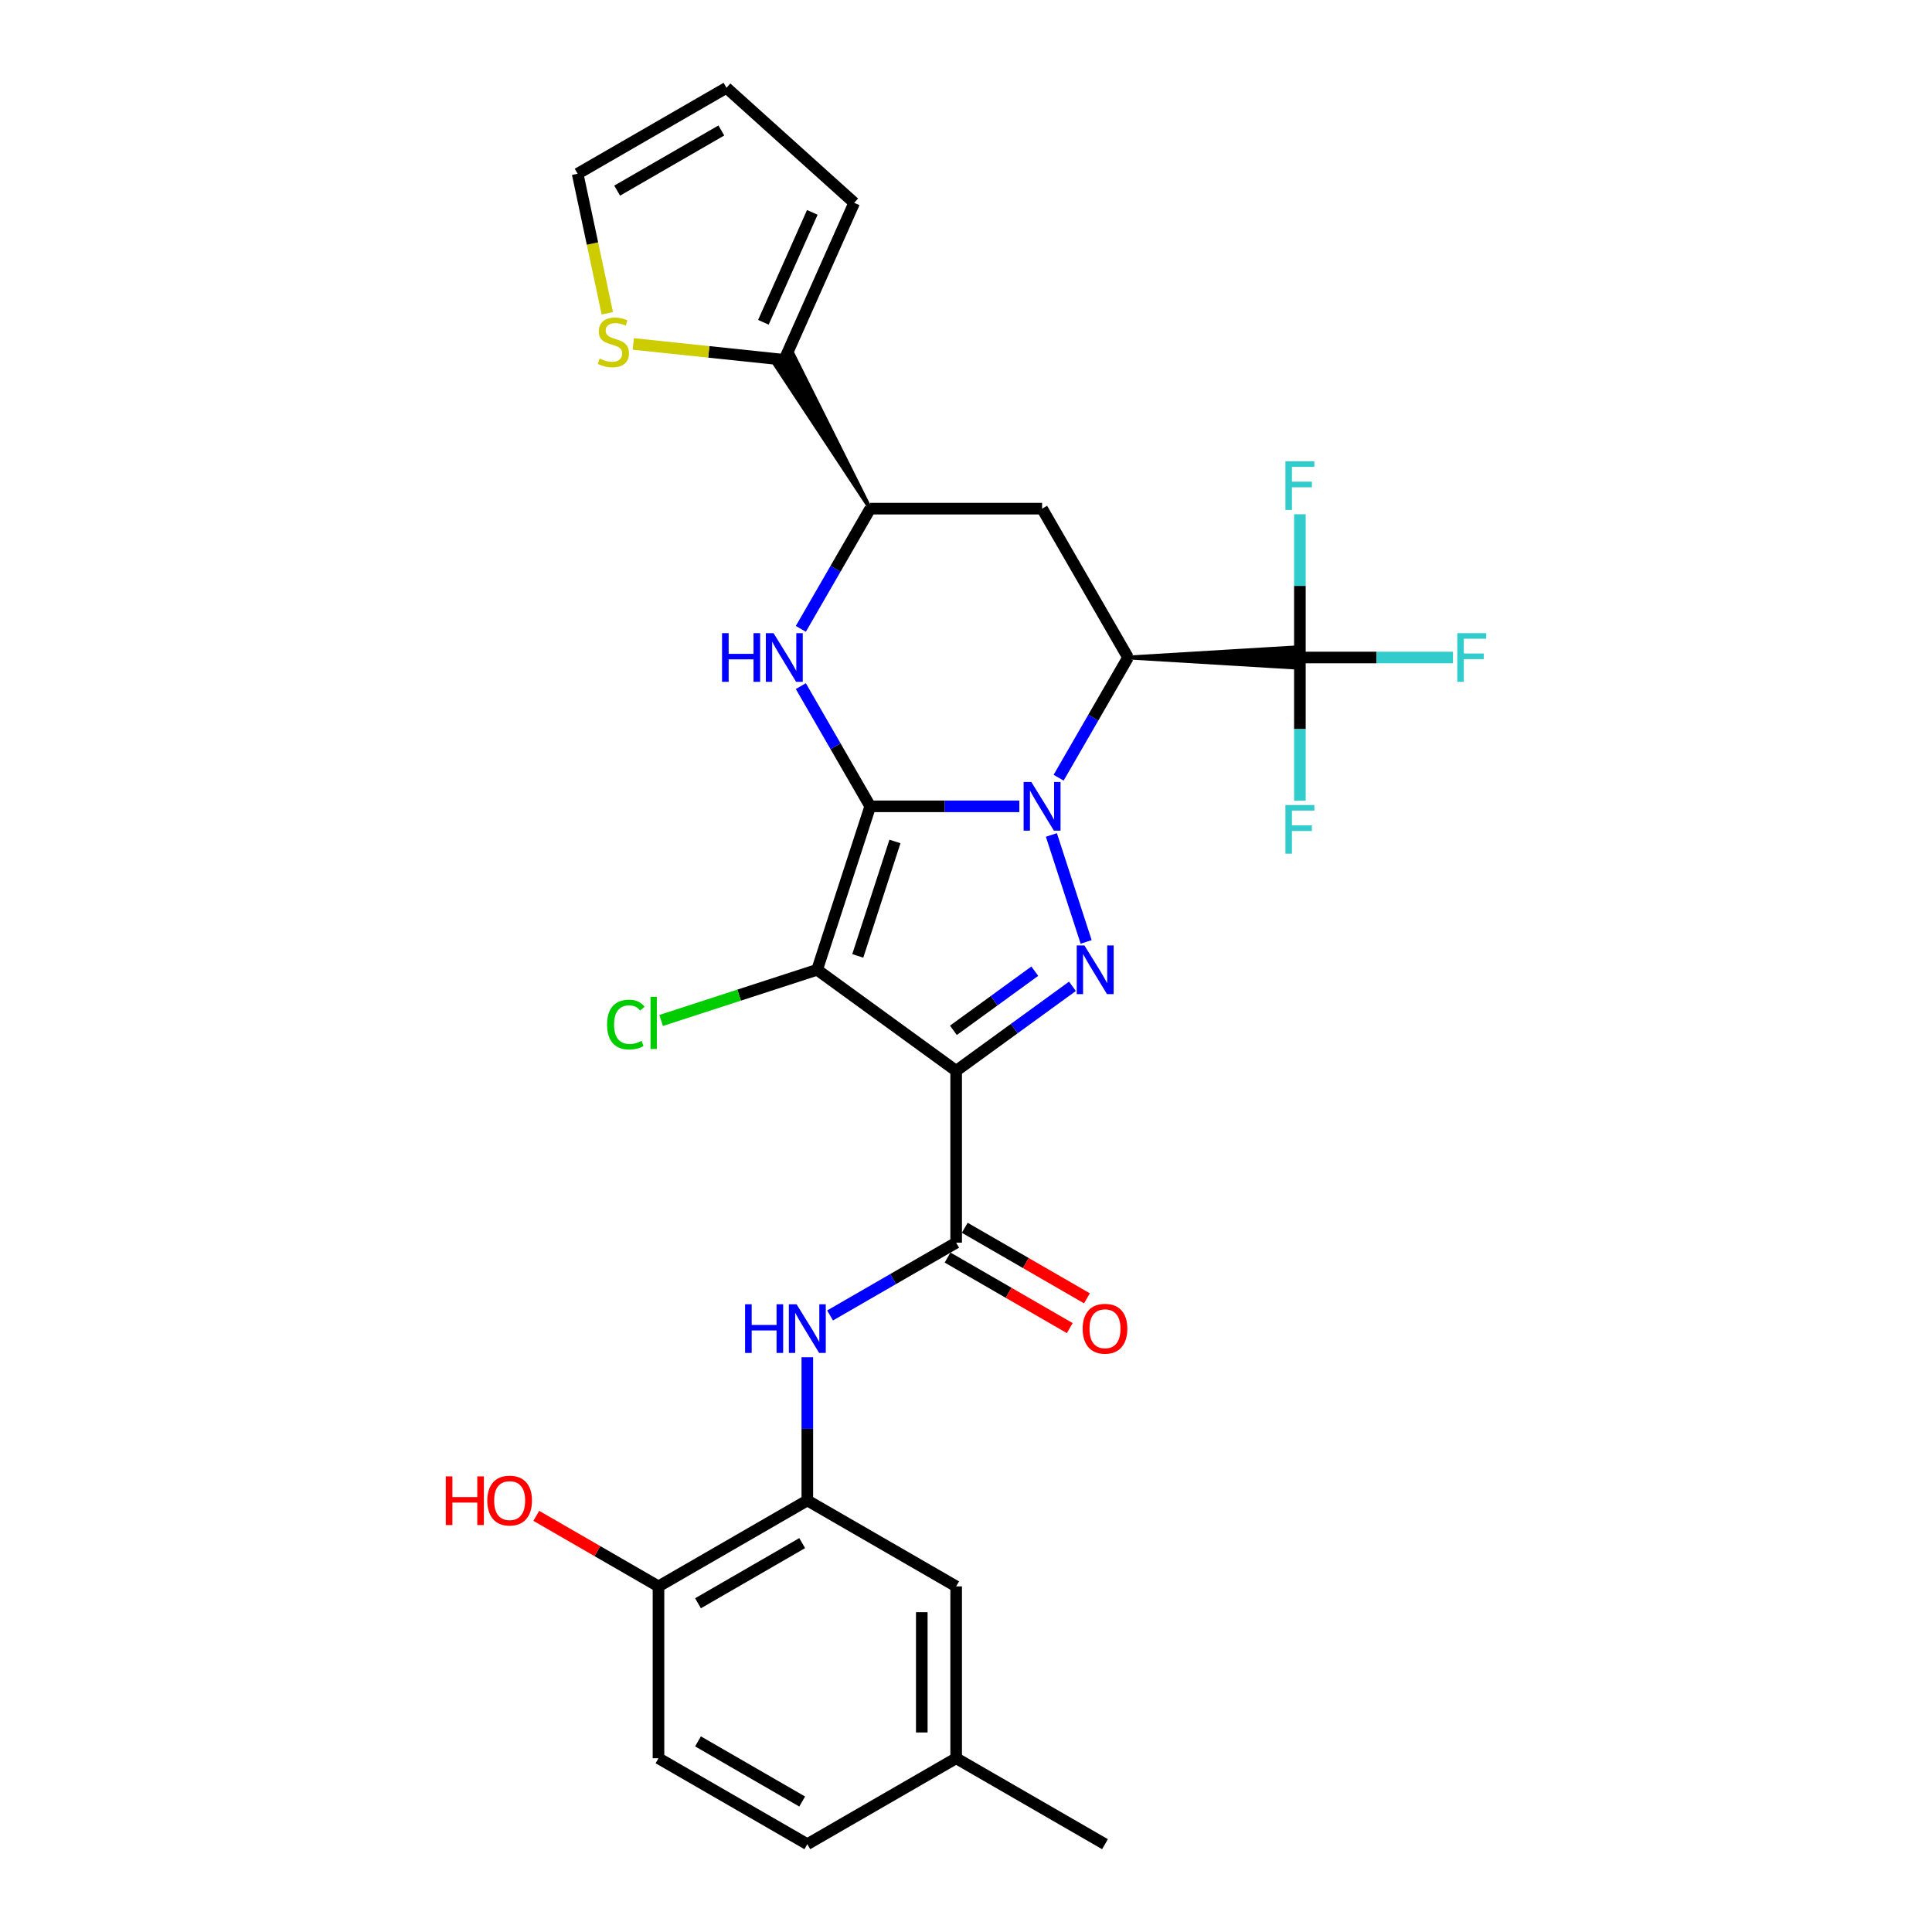 <?xml version='1.0' encoding='iso-8859-1'?>
<svg version='1.1' baseProfile='full'
              xmlns='http://www.w3.org/2000/svg'
                      xmlns:rdkit='http://www.rdkit.org/xml'
                      xmlns:xlink='http://www.w3.org/1999/xlink'
                  xml:space='preserve'
width='1000px' height='1000px' viewBox='0 0 1000 1000'>
<!-- END OF HEADER -->
<rect style='opacity:1.0;fill:#FFFFFF;stroke:none' width='1000' height='1000' x='0' y='0'> </rect>
<path class='bond-0' d='M 450.428,417.356 L 489.017,417.356' style='fill:none;fill-rule:evenodd;stroke:#000000;stroke-width:6px;stroke-linecap:butt;stroke-linejoin:miter;stroke-opacity:1' />
<path class='bond-0' d='M 489.017,417.356 L 527.606,417.356' style='fill:none;fill-rule:evenodd;stroke:#0000FF;stroke-width:6px;stroke-linecap:butt;stroke-linejoin:miter;stroke-opacity:1' />
<path class='bond-1' d='M 450.428,417.356 L 422.94,501.958' style='fill:none;fill-rule:evenodd;stroke:#000000;stroke-width:6px;stroke-linecap:butt;stroke-linejoin:miter;stroke-opacity:1' />
<path class='bond-1' d='M 463.225,435.544 L 443.983,494.766' style='fill:none;fill-rule:evenodd;stroke:#000000;stroke-width:6px;stroke-linecap:butt;stroke-linejoin:miter;stroke-opacity:1' />
<path class='bond-5' d='M 450.428,417.356 L 432.468,386.247' style='fill:none;fill-rule:evenodd;stroke:#000000;stroke-width:6px;stroke-linecap:butt;stroke-linejoin:miter;stroke-opacity:1' />
<path class='bond-5' d='M 432.468,386.247 L 414.507,355.138' style='fill:none;fill-rule:evenodd;stroke:#0000FF;stroke-width:6px;stroke-linecap:butt;stroke-linejoin:miter;stroke-opacity:1' />
<path class='bond-3' d='M 544.199,432.176 L 562.184,487.528' style='fill:none;fill-rule:evenodd;stroke:#0000FF;stroke-width:6px;stroke-linecap:butt;stroke-linejoin:miter;stroke-opacity:1' />
<path class='bond-4' d='M 547.94,402.536 L 565.901,371.427' style='fill:none;fill-rule:evenodd;stroke:#0000FF;stroke-width:6px;stroke-linecap:butt;stroke-linejoin:miter;stroke-opacity:1' />
<path class='bond-4' d='M 565.901,371.427 L 583.862,340.318' style='fill:none;fill-rule:evenodd;stroke:#000000;stroke-width:6px;stroke-linecap:butt;stroke-linejoin:miter;stroke-opacity:1' />
<path class='bond-2' d='M 422.94,501.958 L 494.906,554.245' style='fill:none;fill-rule:evenodd;stroke:#000000;stroke-width:6px;stroke-linecap:butt;stroke-linejoin:miter;stroke-opacity:1' />
<path class='bond-14' d='M 422.94,501.958 L 382.569,515.075' style='fill:none;fill-rule:evenodd;stroke:#000000;stroke-width:6px;stroke-linecap:butt;stroke-linejoin:miter;stroke-opacity:1' />
<path class='bond-14' d='M 382.569,515.075 L 342.198,528.192' style='fill:none;fill-rule:evenodd;stroke:#00CC00;stroke-width:6px;stroke-linecap:butt;stroke-linejoin:miter;stroke-opacity:1' />
<path class='bond-6' d='M 494.906,554.245 L 494.906,643.201' style='fill:none;fill-rule:evenodd;stroke:#000000;stroke-width:6px;stroke-linecap:butt;stroke-linejoin:miter;stroke-opacity:1' />
<path class='bond-29' d='M 494.906,554.245 L 525.001,532.38' style='fill:none;fill-rule:evenodd;stroke:#000000;stroke-width:6px;stroke-linecap:butt;stroke-linejoin:miter;stroke-opacity:1' />
<path class='bond-29' d='M 525.001,532.38 L 555.095,510.515' style='fill:none;fill-rule:evenodd;stroke:#0000FF;stroke-width:6px;stroke-linecap:butt;stroke-linejoin:miter;stroke-opacity:1' />
<path class='bond-29' d='M 493.477,533.292 L 514.543,517.987' style='fill:none;fill-rule:evenodd;stroke:#000000;stroke-width:6px;stroke-linecap:butt;stroke-linejoin:miter;stroke-opacity:1' />
<path class='bond-29' d='M 514.543,517.987 L 535.609,502.681' style='fill:none;fill-rule:evenodd;stroke:#0000FF;stroke-width:6px;stroke-linecap:butt;stroke-linejoin:miter;stroke-opacity:1' />
<path class='bond-7' d='M 583.862,340.318 L 672.818,345.656 L 672.818,334.981 Z' style='fill:#000000;fill-rule:evenodd;fill-opacity:1;stroke:#000000;stroke-width:2px;stroke-linecap:butt;stroke-linejoin:miter;stroke-opacity:1;' />
<path class='bond-30' d='M 583.862,340.318 L 539.384,263.28' style='fill:none;fill-rule:evenodd;stroke:#000000;stroke-width:6px;stroke-linecap:butt;stroke-linejoin:miter;stroke-opacity:1' />
<path class='bond-9' d='M 414.507,325.498 L 432.468,294.389' style='fill:none;fill-rule:evenodd;stroke:#0000FF;stroke-width:6px;stroke-linecap:butt;stroke-linejoin:miter;stroke-opacity:1' />
<path class='bond-9' d='M 432.468,294.389 L 450.428,263.28' style='fill:none;fill-rule:evenodd;stroke:#000000;stroke-width:6px;stroke-linecap:butt;stroke-linejoin:miter;stroke-opacity:1' />
<path class='bond-10' d='M 494.906,643.201 L 462.276,662.04' style='fill:none;fill-rule:evenodd;stroke:#000000;stroke-width:6px;stroke-linecap:butt;stroke-linejoin:miter;stroke-opacity:1' />
<path class='bond-10' d='M 462.276,662.04 L 429.646,680.879' style='fill:none;fill-rule:evenodd;stroke:#0000FF;stroke-width:6px;stroke-linecap:butt;stroke-linejoin:miter;stroke-opacity:1' />
<path class='bond-16' d='M 490.458,650.904 L 522.083,669.163' style='fill:none;fill-rule:evenodd;stroke:#000000;stroke-width:6px;stroke-linecap:butt;stroke-linejoin:miter;stroke-opacity:1' />
<path class='bond-16' d='M 522.083,669.163 L 553.708,687.422' style='fill:none;fill-rule:evenodd;stroke:#FF0000;stroke-width:6px;stroke-linecap:butt;stroke-linejoin:miter;stroke-opacity:1' />
<path class='bond-16' d='M 499.354,635.497 L 530.979,653.755' style='fill:none;fill-rule:evenodd;stroke:#000000;stroke-width:6px;stroke-linecap:butt;stroke-linejoin:miter;stroke-opacity:1' />
<path class='bond-16' d='M 530.979,653.755 L 562.604,672.014' style='fill:none;fill-rule:evenodd;stroke:#FF0000;stroke-width:6px;stroke-linecap:butt;stroke-linejoin:miter;stroke-opacity:1' />
<path class='bond-21' d='M 672.818,340.318 L 712.438,340.318' style='fill:none;fill-rule:evenodd;stroke:#000000;stroke-width:6px;stroke-linecap:butt;stroke-linejoin:miter;stroke-opacity:1' />
<path class='bond-21' d='M 712.438,340.318 L 752.059,340.318' style='fill:none;fill-rule:evenodd;stroke:#33CCCC;stroke-width:6px;stroke-linecap:butt;stroke-linejoin:miter;stroke-opacity:1' />
<path class='bond-22' d='M 672.818,340.318 L 672.818,303.25' style='fill:none;fill-rule:evenodd;stroke:#000000;stroke-width:6px;stroke-linecap:butt;stroke-linejoin:miter;stroke-opacity:1' />
<path class='bond-22' d='M 672.818,303.25 L 672.818,266.183' style='fill:none;fill-rule:evenodd;stroke:#33CCCC;stroke-width:6px;stroke-linecap:butt;stroke-linejoin:miter;stroke-opacity:1' />
<path class='bond-23' d='M 672.818,340.318 L 672.818,377.386' style='fill:none;fill-rule:evenodd;stroke:#000000;stroke-width:6px;stroke-linecap:butt;stroke-linejoin:miter;stroke-opacity:1' />
<path class='bond-23' d='M 672.818,377.386 L 672.818,414.454' style='fill:none;fill-rule:evenodd;stroke:#33CCCC;stroke-width:6px;stroke-linecap:butt;stroke-linejoin:miter;stroke-opacity:1' />
<path class='bond-8' d='M 539.384,263.28 L 450.428,263.28' style='fill:none;fill-rule:evenodd;stroke:#000000;stroke-width:6px;stroke-linecap:butt;stroke-linejoin:miter;stroke-opacity:1' />
<path class='bond-11' d='M 450.428,263.28 L 410.573,183.574 L 401.328,188.911 Z' style='fill:#000000;fill-rule:evenodd;fill-opacity:1;stroke:#000000;stroke-width:2px;stroke-linecap:butt;stroke-linejoin:miter;stroke-opacity:1;' />
<path class='bond-12' d='M 417.868,702.498 L 417.868,739.566' style='fill:none;fill-rule:evenodd;stroke:#0000FF;stroke-width:6px;stroke-linecap:butt;stroke-linejoin:miter;stroke-opacity:1' />
<path class='bond-12' d='M 417.868,739.566 L 417.868,776.634' style='fill:none;fill-rule:evenodd;stroke:#000000;stroke-width:6px;stroke-linecap:butt;stroke-linejoin:miter;stroke-opacity:1' />
<path class='bond-13' d='M 405.951,186.243 L 366.867,182.135' style='fill:none;fill-rule:evenodd;stroke:#000000;stroke-width:6px;stroke-linecap:butt;stroke-linejoin:miter;stroke-opacity:1' />
<path class='bond-13' d='M 366.867,182.135 L 327.783,178.027' style='fill:none;fill-rule:evenodd;stroke:#CCCC00;stroke-width:6px;stroke-linecap:butt;stroke-linejoin:miter;stroke-opacity:1' />
<path class='bond-18' d='M 405.951,186.243 L 442.132,104.978' style='fill:none;fill-rule:evenodd;stroke:#000000;stroke-width:6px;stroke-linecap:butt;stroke-linejoin:miter;stroke-opacity:1' />
<path class='bond-18' d='M 395.125,166.817 L 420.452,109.931' style='fill:none;fill-rule:evenodd;stroke:#000000;stroke-width:6px;stroke-linecap:butt;stroke-linejoin:miter;stroke-opacity:1' />
<path class='bond-15' d='M 417.868,776.634 L 340.83,821.112' style='fill:none;fill-rule:evenodd;stroke:#000000;stroke-width:6px;stroke-linecap:butt;stroke-linejoin:miter;stroke-opacity:1' />
<path class='bond-15' d='M 415.208,798.713 L 361.282,829.848' style='fill:none;fill-rule:evenodd;stroke:#000000;stroke-width:6px;stroke-linecap:butt;stroke-linejoin:miter;stroke-opacity:1' />
<path class='bond-17' d='M 417.868,776.634 L 494.906,821.112' style='fill:none;fill-rule:evenodd;stroke:#000000;stroke-width:6px;stroke-linecap:butt;stroke-linejoin:miter;stroke-opacity:1' />
<path class='bond-19' d='M 314.34,162.16 L 306.663,126.046' style='fill:none;fill-rule:evenodd;stroke:#CCCC00;stroke-width:6px;stroke-linecap:butt;stroke-linejoin:miter;stroke-opacity:1' />
<path class='bond-19' d='M 306.663,126.046 L 298.987,89.932' style='fill:none;fill-rule:evenodd;stroke:#000000;stroke-width:6px;stroke-linecap:butt;stroke-linejoin:miter;stroke-opacity:1' />
<path class='bond-24' d='M 340.83,821.112 L 340.83,910.068' style='fill:none;fill-rule:evenodd;stroke:#000000;stroke-width:6px;stroke-linecap:butt;stroke-linejoin:miter;stroke-opacity:1' />
<path class='bond-27' d='M 340.83,821.112 L 309.206,802.853' style='fill:none;fill-rule:evenodd;stroke:#000000;stroke-width:6px;stroke-linecap:butt;stroke-linejoin:miter;stroke-opacity:1' />
<path class='bond-27' d='M 309.206,802.853 L 277.581,784.595' style='fill:none;fill-rule:evenodd;stroke:#FF0000;stroke-width:6px;stroke-linecap:butt;stroke-linejoin:miter;stroke-opacity:1' />
<path class='bond-25' d='M 494.906,821.112 L 494.906,910.068' style='fill:none;fill-rule:evenodd;stroke:#000000;stroke-width:6px;stroke-linecap:butt;stroke-linejoin:miter;stroke-opacity:1' />
<path class='bond-25' d='M 477.115,834.455 L 477.115,896.724' style='fill:none;fill-rule:evenodd;stroke:#000000;stroke-width:6px;stroke-linecap:butt;stroke-linejoin:miter;stroke-opacity:1' />
<path class='bond-20' d='M 442.132,104.978 L 376.025,45.455' style='fill:none;fill-rule:evenodd;stroke:#000000;stroke-width:6px;stroke-linecap:butt;stroke-linejoin:miter;stroke-opacity:1' />
<path class='bond-31' d='M 298.987,89.932 L 376.025,45.455' style='fill:none;fill-rule:evenodd;stroke:#000000;stroke-width:6px;stroke-linecap:butt;stroke-linejoin:miter;stroke-opacity:1' />
<path class='bond-31' d='M 319.439,98.668 L 373.365,67.534' style='fill:none;fill-rule:evenodd;stroke:#000000;stroke-width:6px;stroke-linecap:butt;stroke-linejoin:miter;stroke-opacity:1' />
<path class='bond-32' d='M 340.83,910.068 L 417.868,954.545' style='fill:none;fill-rule:evenodd;stroke:#000000;stroke-width:6px;stroke-linecap:butt;stroke-linejoin:miter;stroke-opacity:1' />
<path class='bond-32' d='M 361.282,901.332 L 415.208,932.466' style='fill:none;fill-rule:evenodd;stroke:#000000;stroke-width:6px;stroke-linecap:butt;stroke-linejoin:miter;stroke-opacity:1' />
<path class='bond-26' d='M 494.906,910.068 L 417.868,954.545' style='fill:none;fill-rule:evenodd;stroke:#000000;stroke-width:6px;stroke-linecap:butt;stroke-linejoin:miter;stroke-opacity:1' />
<path class='bond-28' d='M 494.906,910.068 L 571.944,954.545' style='fill:none;fill-rule:evenodd;stroke:#000000;stroke-width:6px;stroke-linecap:butt;stroke-linejoin:miter;stroke-opacity:1' />
<path  class='atom-1' d='M 533.815 404.76
L 542.071 418.103
Q 542.889 419.42, 544.205 421.804
Q 545.522 424.188, 545.593 424.33
L 545.593 404.76
L 548.938 404.76
L 548.938 429.952
L 545.486 429.952
L 536.626 415.364
Q 535.595 413.656, 534.492 411.699
Q 533.424 409.742, 533.104 409.137
L 533.104 429.952
L 529.83 429.952
L 529.83 404.76
L 533.815 404.76
' fill='#0000FF'/>
<path  class='atom-4' d='M 561.304 489.362
L 569.559 502.705
Q 570.378 504.022, 571.694 506.406
Q 573.011 508.79, 573.082 508.932
L 573.082 489.362
L 576.427 489.362
L 576.427 514.554
L 572.975 514.554
L 564.115 499.965
Q 563.083 498.258, 561.98 496.3
Q 560.913 494.343, 560.593 493.739
L 560.593 514.554
L 557.319 514.554
L 557.319 489.362
L 561.304 489.362
' fill='#0000FF'/>
<path  class='atom-6' d='M 373.731 327.722
L 377.147 327.722
L 377.147 338.432
L 390.027 338.432
L 390.027 327.722
L 393.443 327.722
L 393.443 352.914
L 390.027 352.914
L 390.027 341.279
L 377.147 341.279
L 377.147 352.914
L 373.731 352.914
L 373.731 327.722
' fill='#0000FF'/>
<path  class='atom-6' d='M 400.382 327.722
L 408.637 341.066
Q 409.455 342.382, 410.772 344.766
Q 412.088 347.15, 412.16 347.292
L 412.16 327.722
L 415.504 327.722
L 415.504 352.914
L 412.053 352.914
L 403.193 338.326
Q 402.161 336.618, 401.058 334.661
Q 399.991 332.704, 399.67 332.099
L 399.67 352.914
L 396.397 352.914
L 396.397 327.722
L 400.382 327.722
' fill='#0000FF'/>
<path  class='atom-11' d='M 385.649 675.082
L 389.065 675.082
L 389.065 685.793
L 401.945 685.793
L 401.945 675.082
L 405.361 675.082
L 405.361 700.275
L 401.945 700.275
L 401.945 688.639
L 389.065 688.639
L 389.065 700.275
L 385.649 700.275
L 385.649 675.082
' fill='#0000FF'/>
<path  class='atom-11' d='M 412.3 675.082
L 420.555 688.426
Q 421.373 689.742, 422.69 692.126
Q 424.006 694.51, 424.077 694.653
L 424.077 675.082
L 427.422 675.082
L 427.422 700.275
L 423.971 700.275
L 415.111 685.686
Q 414.079 683.978, 412.976 682.021
Q 411.908 680.064, 411.588 679.459
L 411.588 700.275
L 408.315 700.275
L 408.315 675.082
L 412.3 675.082
' fill='#0000FF'/>
<path  class='atom-14' d='M 310.366 185.591
Q 310.65 185.697, 311.825 186.196
Q 312.999 186.694, 314.28 187.014
Q 315.596 187.299, 316.877 187.299
Q 319.261 187.299, 320.649 186.16
Q 322.037 184.986, 322.037 182.958
Q 322.037 181.57, 321.325 180.716
Q 320.649 179.862, 319.582 179.399
Q 318.514 178.937, 316.735 178.403
Q 314.493 177.727, 313.141 177.086
Q 311.825 176.446, 310.864 175.094
Q 309.939 173.742, 309.939 171.464
Q 309.939 168.298, 312.074 166.341
Q 314.244 164.384, 318.514 164.384
Q 321.432 164.384, 324.741 165.771
L 323.923 168.511
Q 320.898 167.266, 318.621 167.266
Q 316.166 167.266, 314.814 168.298
Q 313.461 169.294, 313.497 171.038
Q 313.497 172.39, 314.173 173.208
Q 314.885 174.026, 315.881 174.489
Q 316.913 174.952, 318.621 175.485
Q 320.898 176.197, 322.25 176.909
Q 323.602 177.62, 324.563 179.079
Q 325.559 180.502, 325.559 182.958
Q 325.559 186.445, 323.211 188.33
Q 320.898 190.181, 317.02 190.181
Q 314.778 190.181, 313.07 189.683
Q 311.398 189.22, 309.405 188.402
L 310.366 185.591
' fill='#CCCC00'/>
<path  class='atom-15' d='M 314.213 530.319
Q 314.213 524.056, 317.131 520.783
Q 320.084 517.473, 325.67 517.473
Q 330.865 517.473, 333.641 521.138
L 331.292 523.06
Q 329.264 520.391, 325.67 520.391
Q 321.863 520.391, 319.835 522.953
Q 317.842 525.479, 317.842 530.319
Q 317.842 535.3, 319.906 537.862
Q 322.005 540.424, 326.062 540.424
Q 328.837 540.424, 332.075 538.752
L 333.072 541.42
Q 331.755 542.274, 329.762 542.772
Q 327.77 543.271, 325.564 543.271
Q 320.084 543.271, 317.131 539.926
Q 314.213 536.581, 314.213 530.319
' fill='#00CC00'/>
<path  class='atom-15' d='M 336.701 515.943
L 339.974 515.943
L 339.974 542.95
L 336.701 542.95
L 336.701 515.943
' fill='#00CC00'/>
<path  class='atom-17' d='M 560.38 687.75
Q 560.38 681.701, 563.369 678.32
Q 566.358 674.94, 571.944 674.94
Q 577.531 674.94, 580.519 678.32
Q 583.508 681.701, 583.508 687.75
Q 583.508 693.87, 580.484 697.357
Q 577.459 700.808, 571.944 700.808
Q 566.393 700.808, 563.369 697.357
Q 560.38 693.905, 560.38 687.75
M 571.944 697.962
Q 575.787 697.962, 577.851 695.4
Q 579.95 692.802, 579.95 687.75
Q 579.95 682.804, 577.851 680.313
Q 575.787 677.787, 571.944 677.787
Q 568.101 677.787, 566.002 680.277
Q 563.938 682.768, 563.938 687.75
Q 563.938 692.838, 566.002 695.4
Q 568.101 697.962, 571.944 697.962
' fill='#FF0000'/>
<path  class='atom-22' d='M 754.283 327.722
L 769.263 327.722
L 769.263 330.604
L 757.664 330.604
L 757.664 338.255
L 767.982 338.255
L 767.982 341.172
L 757.664 341.172
L 757.664 352.914
L 754.283 352.914
L 754.283 327.722
' fill='#33CCCC'/>
<path  class='atom-23' d='M 665.328 238.767
L 680.308 238.767
L 680.308 241.649
L 668.708 241.649
L 668.708 249.299
L 679.027 249.299
L 679.027 252.217
L 668.708 252.217
L 668.708 263.959
L 665.328 263.959
L 665.328 238.767
' fill='#33CCCC'/>
<path  class='atom-24' d='M 665.328 416.678
L 680.308 416.678
L 680.308 419.56
L 668.708 419.56
L 668.708 427.21
L 679.027 427.21
L 679.027 430.128
L 668.708 430.128
L 668.708 441.87
L 665.328 441.87
L 665.328 416.678
' fill='#33CCCC'/>
<path  class='atom-28' d='M 230.737 764.18
L 234.153 764.18
L 234.153 774.891
L 247.033 774.891
L 247.033 764.18
L 250.449 764.18
L 250.449 789.373
L 247.033 789.373
L 247.033 777.737
L 234.153 777.737
L 234.153 789.373
L 230.737 789.373
L 230.737 764.18
' fill='#FF0000'/>
<path  class='atom-28' d='M 252.228 776.705
Q 252.228 770.656, 255.217 767.276
Q 258.206 763.896, 263.793 763.896
Q 269.379 763.896, 272.368 767.276
Q 275.357 770.656, 275.357 776.705
Q 275.357 782.825, 272.332 786.312
Q 269.308 789.764, 263.793 789.764
Q 258.242 789.764, 255.217 786.312
Q 252.228 782.861, 252.228 776.705
M 263.793 786.917
Q 267.635 786.917, 269.699 784.355
Q 271.799 781.758, 271.799 776.705
Q 271.799 771.759, 269.699 769.269
Q 267.635 766.742, 263.793 766.742
Q 259.95 766.742, 257.85 769.233
Q 255.787 771.724, 255.787 776.705
Q 255.787 781.794, 257.85 784.355
Q 259.95 786.917, 263.793 786.917
' fill='#FF0000'/>
</svg>
